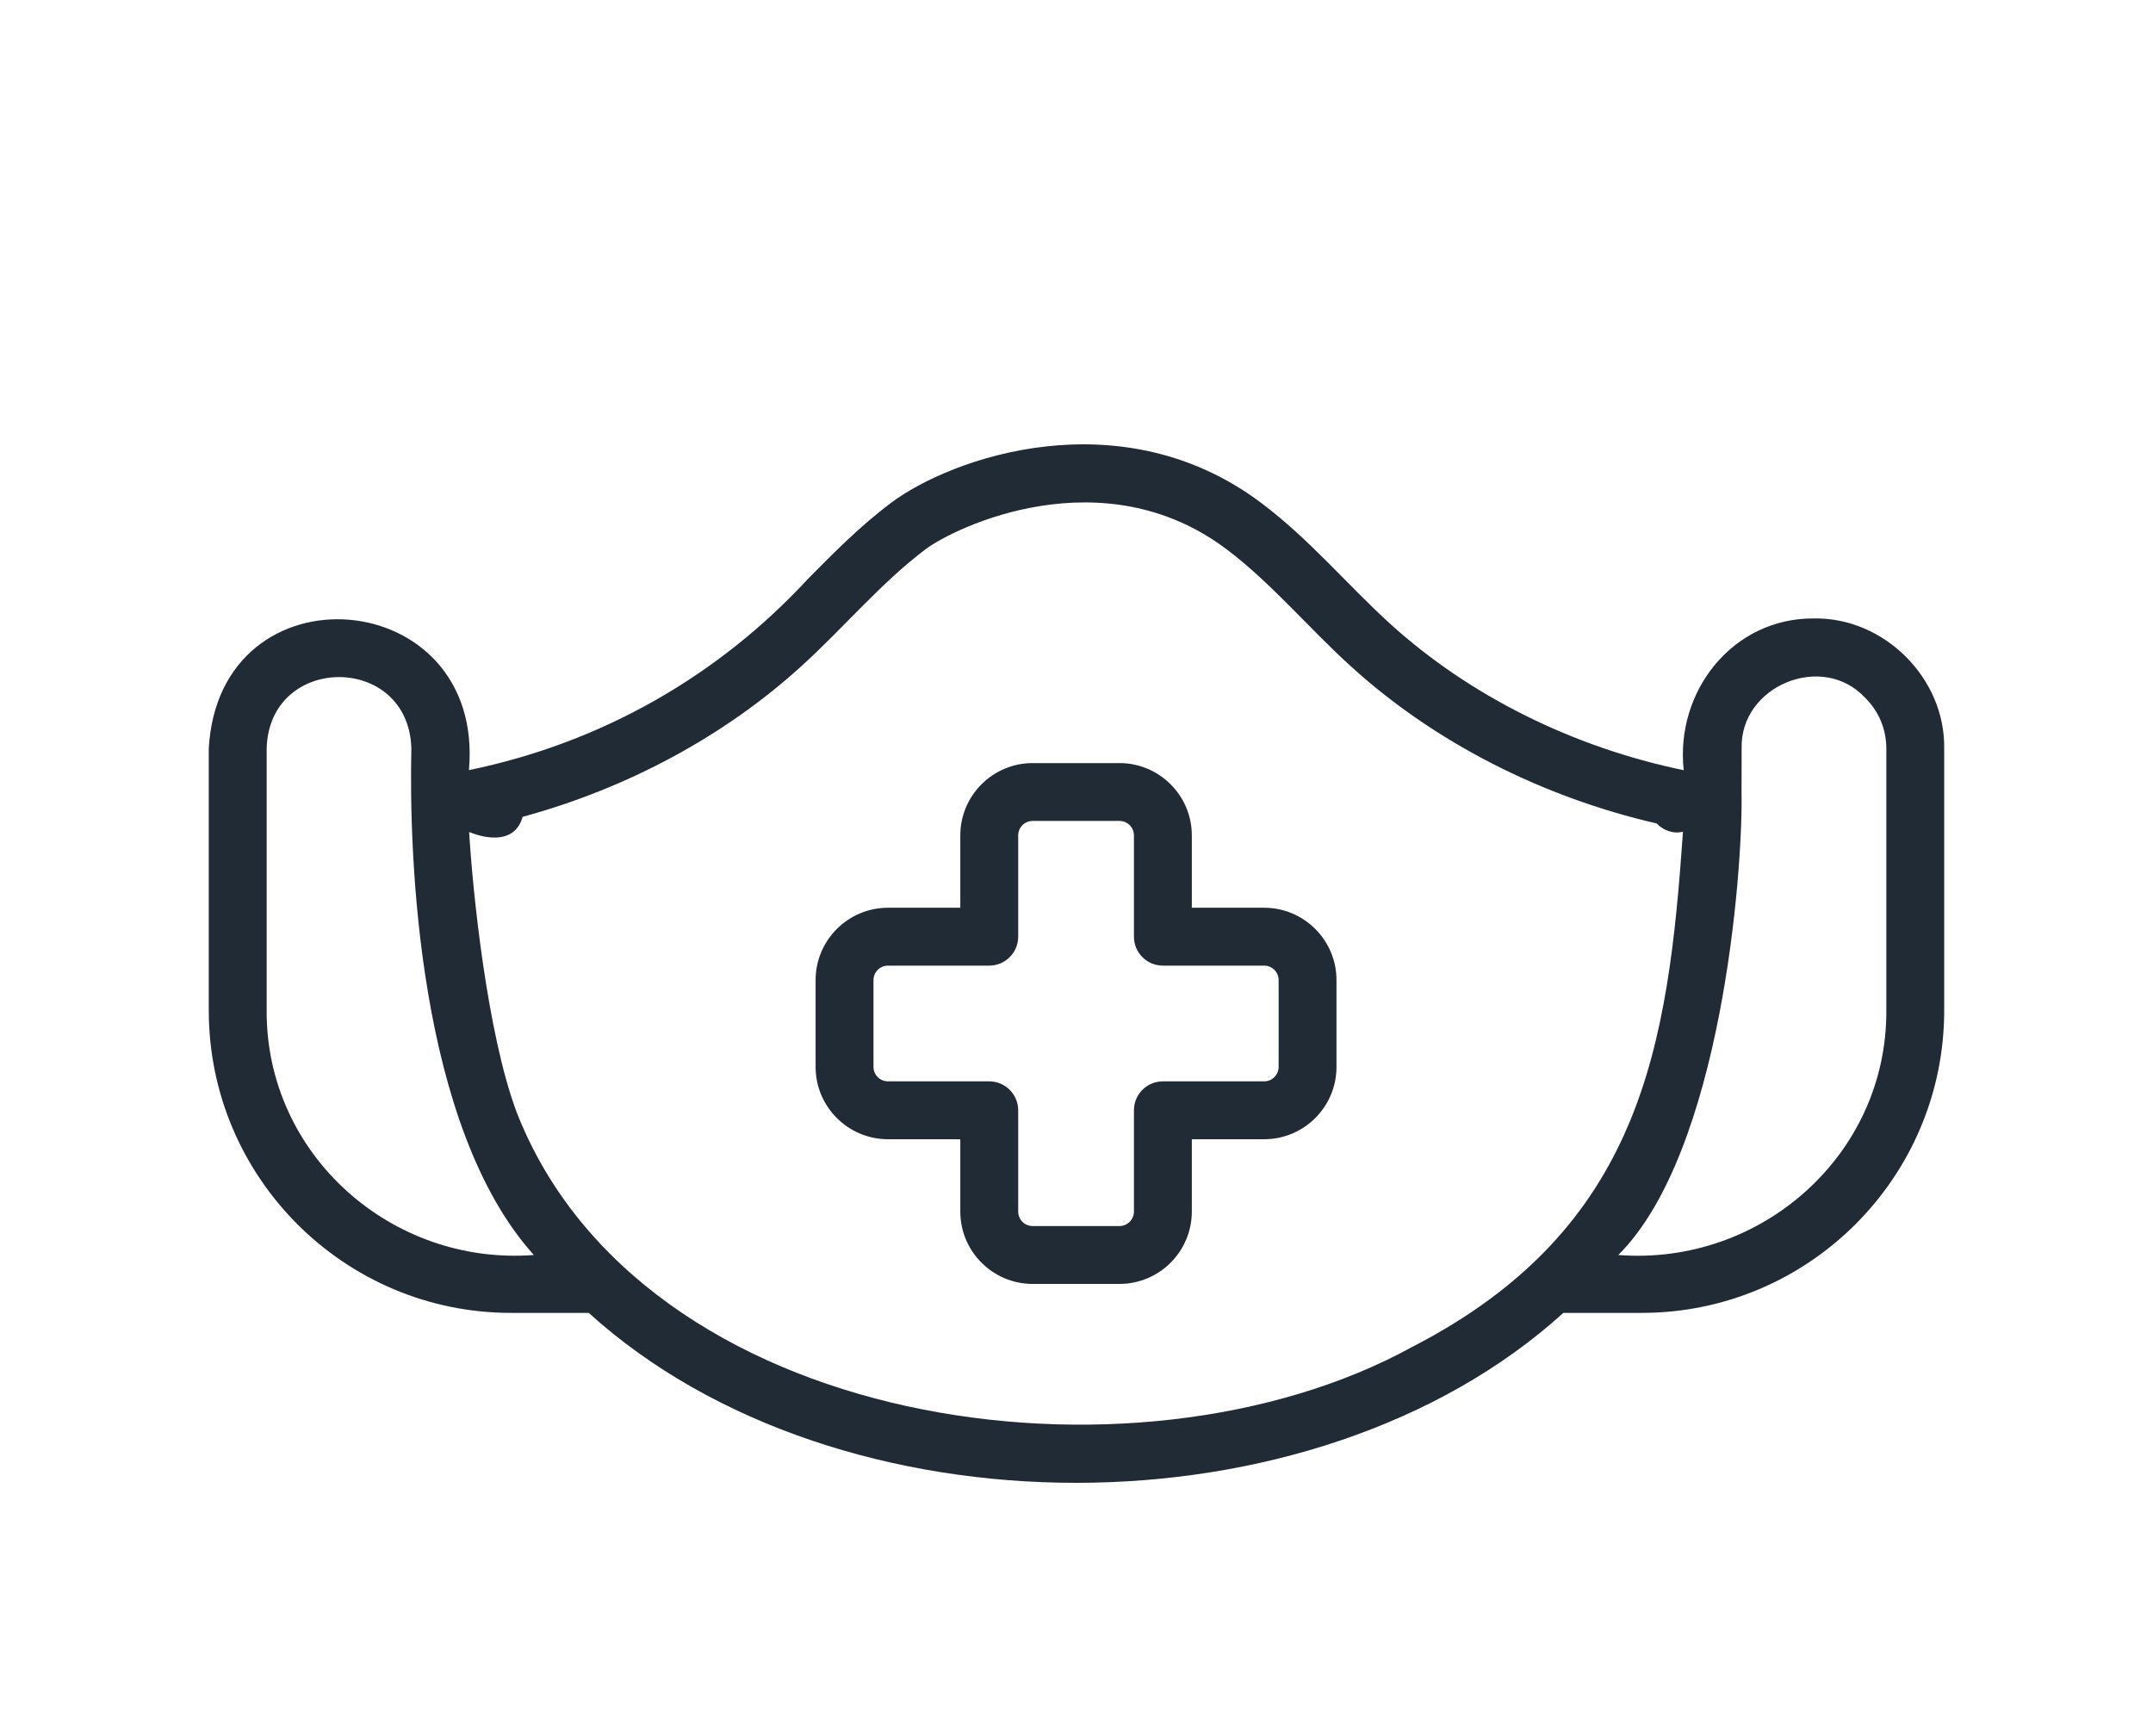 <?xml version="1.0" encoding="UTF-8"?>
<svg xmlns="http://www.w3.org/2000/svg" width="62" height="50" viewBox="0 0 62 50" fill="none">
  <g clip-path="url(#clip0_1775_66339)">
    <path d="M36.404 26.143H34.321V24.06C34.321 22.911 33.386 21.977 32.237 21.977H29.737C28.589 21.977 27.654 22.911 27.654 24.06V26.143H25.571C24.422 26.143 23.487 27.078 23.487 28.227V30.727C23.487 31.876 24.422 32.81 25.571 32.81H27.654V34.893C27.654 36.042 28.589 36.977 29.737 36.977H32.237C33.386 36.977 34.321 36.042 34.321 34.893V32.81H36.404C37.553 32.81 38.487 31.876 38.487 30.727V28.227C38.487 27.078 37.553 26.143 36.404 26.143ZM36.821 30.727C36.821 30.956 36.633 31.143 36.404 31.143H33.487C33.027 31.143 32.654 31.516 32.654 31.977V34.893C32.654 35.123 32.467 35.31 32.237 35.31H29.737C29.507 35.31 29.321 35.123 29.321 34.893V31.977C29.321 31.516 28.948 31.143 28.487 31.143H25.571C25.341 31.143 25.154 30.956 25.154 30.727V28.227C25.154 27.997 25.341 27.81 25.571 27.81H28.487C28.948 27.81 29.321 27.437 29.321 26.977V24.06C29.321 23.83 29.507 23.643 29.737 23.643H32.237C32.467 23.643 32.654 23.83 32.654 24.06V26.977C32.654 27.437 33.027 27.81 33.487 27.81H36.404C36.633 27.81 36.821 27.997 36.821 28.227V30.727Z" fill="#212B36"></path>
    <path d="M52.237 17.811C49.891 17.794 48.238 19.916 48.486 22.182C45.297 21.521 42.319 20.045 40.02 17.954C38.765 16.807 37.72 15.541 36.331 14.493C32.294 11.447 27.387 13.176 25.644 14.493C24.764 15.157 24.002 15.928 23.266 16.673C20.699 19.451 17.343 21.391 13.504 22.179C13.98 16.814 6.305 16.2 6.012 21.561C6.012 21.561 6.012 29.102 6.012 29.102C6.012 33.904 9.915 37.811 14.713 37.811H16.954C24.149 44.337 37.825 44.337 45.02 37.811H47.279C52.081 37.811 55.987 33.904 55.987 29.102V21.561C56.022 19.533 54.256 17.777 52.237 17.811ZM7.679 29.102V21.561C7.747 18.822 11.766 18.808 11.846 21.55C11.774 24.665 12.039 32.446 15.373 36.144C11.275 36.456 7.659 33.254 7.679 29.102ZM40.668 38.791C32.662 43.193 18.451 41.191 14.875 32.024C14.025 29.751 13.609 25.646 13.51 23.962C14.074 24.19 14.839 24.274 15.05 23.525C18.064 22.703 20.857 21.206 23.076 19.187C24.28 18.096 25.372 16.784 26.647 15.823C27.509 15.174 31.761 13.133 35.327 15.823C36.603 16.784 37.694 18.096 38.898 19.187C41.309 21.38 44.396 22.952 47.708 23.716C47.9 23.915 48.19 24.027 48.465 23.952C48.035 30.12 47.295 35.378 40.668 38.791ZM54.321 29.102C54.341 33.262 50.709 36.462 46.602 36.144C49.575 33.184 50.193 25.084 50.151 22.832C50.151 22.832 50.154 21.561 50.154 21.561C50.099 19.754 52.481 18.767 53.711 20.097C54.104 20.483 54.321 21.003 54.321 21.561V29.102Z" fill="#212B36"></path>
  </g>
  <defs>
    <clipPath id="clip0_1775_66339">
      <rect width="50" height="35" fill="white" transform="translate(6 7.758)"></rect>
    </clipPath>
  </defs>
</svg>

